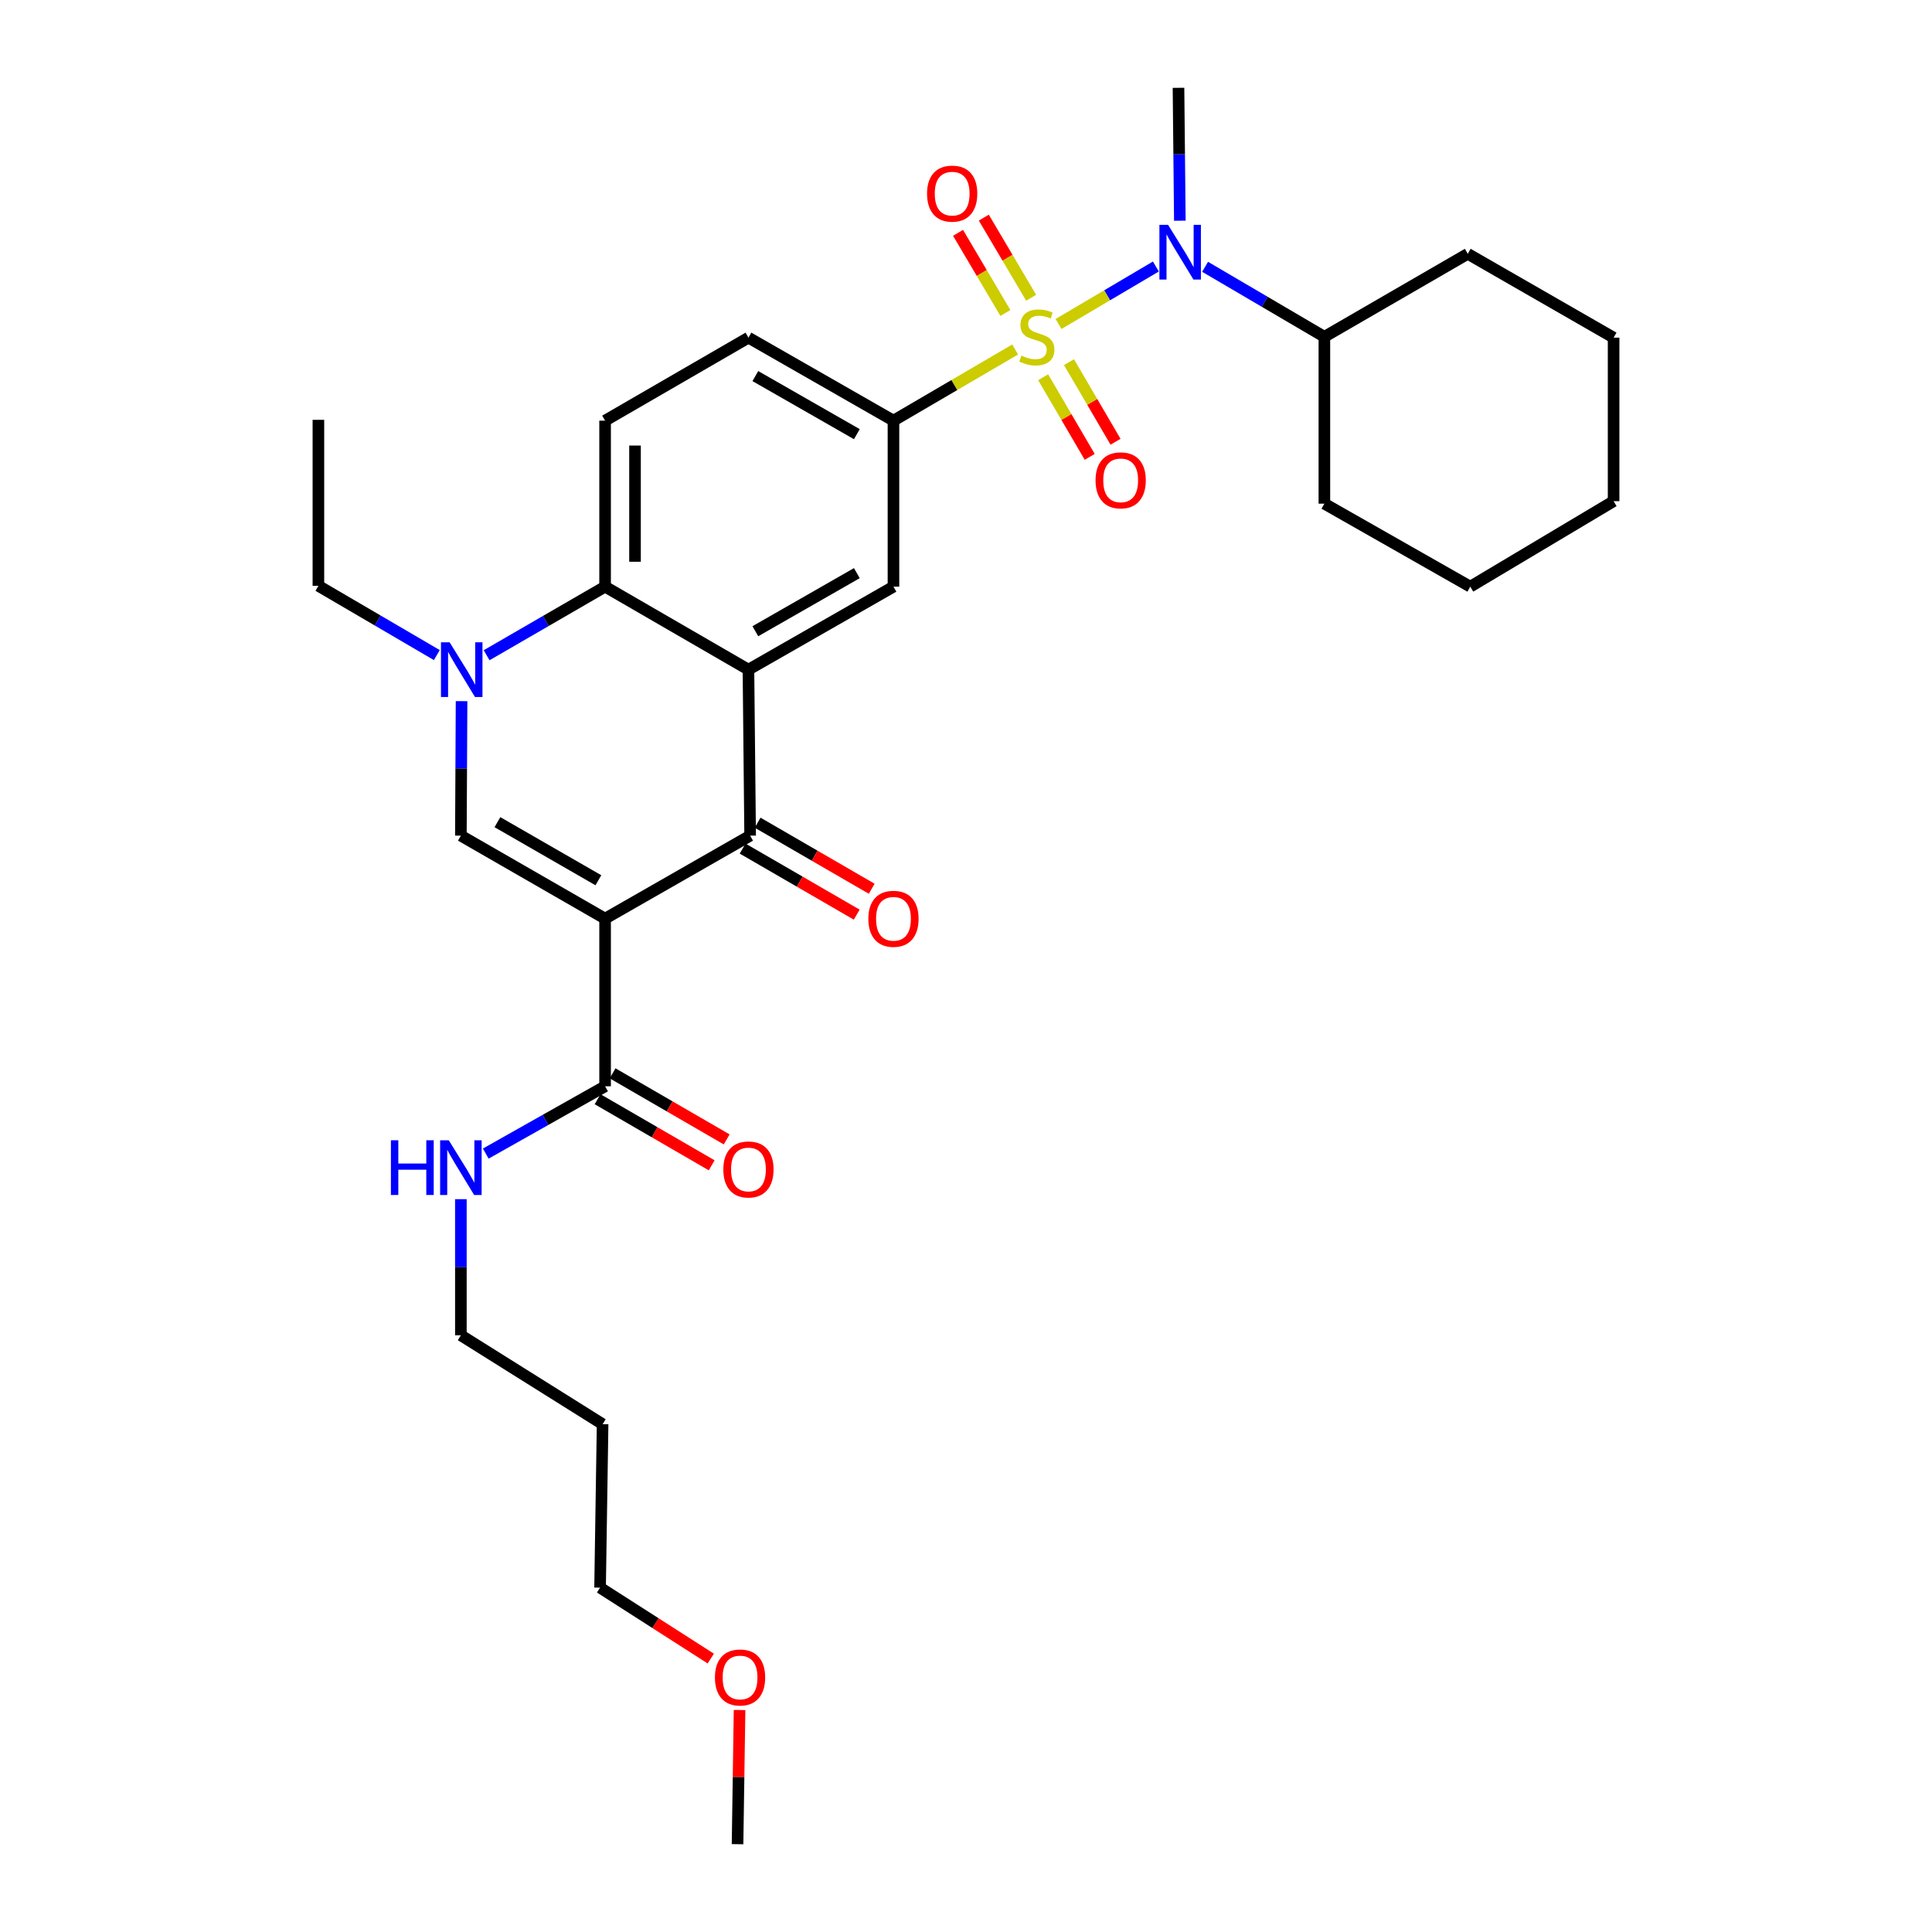 <?xml version='1.0' encoding='iso-8859-1'?>
<svg version='1.1' baseProfile='full'
              xmlns='http://www.w3.org/2000/svg'
                      xmlns:rdkit='http://www.rdkit.org/xml'
                      xmlns:xlink='http://www.w3.org/1999/xlink'
                  xml:space='preserve'
width='1000px' height='1000px' viewBox='0 0 1000 1000'>
<!-- END OF HEADER -->
<rect style='opacity:1.0;fill:#FFFFFF;stroke:none' width='1000' height='1000' x='0' y='0'> </rect>
<path class='bond-6' d='M 525.436,180.897 L 493.947,199.311' style='fill:none;fill-rule:evenodd;stroke:#CCCC00;stroke-width:6px;stroke-linecap:butt;stroke-linejoin:miter;stroke-opacity:1' />
<path class='bond-6' d='M 493.947,199.311 L 462.457,217.725' style='fill:none;fill-rule:evenodd;stroke:#000000;stroke-width:6px;stroke-linecap:butt;stroke-linejoin:miter;stroke-opacity:1' />
<path class='bond-7' d='M 547.899,167.696 L 573.09,152.82' style='fill:none;fill-rule:evenodd;stroke:#CCCC00;stroke-width:6px;stroke-linecap:butt;stroke-linejoin:miter;stroke-opacity:1' />
<path class='bond-7' d='M 573.09,152.82 L 598.281,137.944' style='fill:none;fill-rule:evenodd;stroke:#0000FF;stroke-width:6px;stroke-linecap:butt;stroke-linejoin:miter;stroke-opacity:1' />
<path class='bond-10' d='M 539.938,195.269 L 551.985,215.87' style='fill:none;fill-rule:evenodd;stroke:#CCCC00;stroke-width:6px;stroke-linecap:butt;stroke-linejoin:miter;stroke-opacity:1' />
<path class='bond-10' d='M 551.985,215.87 L 564.033,236.472' style='fill:none;fill-rule:evenodd;stroke:#FF0000;stroke-width:6px;stroke-linecap:butt;stroke-linejoin:miter;stroke-opacity:1' />
<path class='bond-10' d='M 553.309,187.45 L 565.356,208.052' style='fill:none;fill-rule:evenodd;stroke:#CCCC00;stroke-width:6px;stroke-linecap:butt;stroke-linejoin:miter;stroke-opacity:1' />
<path class='bond-10' d='M 565.356,208.052 L 577.403,228.654' style='fill:none;fill-rule:evenodd;stroke:#FF0000;stroke-width:6px;stroke-linecap:butt;stroke-linejoin:miter;stroke-opacity:1' />
<path class='bond-11' d='M 533.72,154.117 L 521.471,133.379' style='fill:none;fill-rule:evenodd;stroke:#CCCC00;stroke-width:6px;stroke-linecap:butt;stroke-linejoin:miter;stroke-opacity:1' />
<path class='bond-11' d='M 521.471,133.379 L 509.221,112.642' style='fill:none;fill-rule:evenodd;stroke:#FF0000;stroke-width:6px;stroke-linecap:butt;stroke-linejoin:miter;stroke-opacity:1' />
<path class='bond-11' d='M 520.384,161.995 L 508.135,141.257' style='fill:none;fill-rule:evenodd;stroke:#CCCC00;stroke-width:6px;stroke-linecap:butt;stroke-linejoin:miter;stroke-opacity:1' />
<path class='bond-11' d='M 508.135,141.257 L 495.885,120.519' style='fill:none;fill-rule:evenodd;stroke:#FF0000;stroke-width:6px;stroke-linecap:butt;stroke-linejoin:miter;stroke-opacity:1' />
<path class='bond-0' d='M 313.196,475.485 L 388.265,432.529' style='fill:none;fill-rule:evenodd;stroke:#000000;stroke-width:6px;stroke-linecap:butt;stroke-linejoin:miter;stroke-opacity:1' />
<path class='bond-9' d='M 313.196,475.485 L 313.196,562.256' style='fill:none;fill-rule:evenodd;stroke:#000000;stroke-width:6px;stroke-linecap:butt;stroke-linejoin:miter;stroke-opacity:1' />
<path class='bond-33' d='M 313.196,475.485 L 238.549,432.529' style='fill:none;fill-rule:evenodd;stroke:#000000;stroke-width:6px;stroke-linecap:butt;stroke-linejoin:miter;stroke-opacity:1' />
<path class='bond-33' d='M 309.724,455.617 L 257.471,425.548' style='fill:none;fill-rule:evenodd;stroke:#000000;stroke-width:6px;stroke-linecap:butt;stroke-linejoin:miter;stroke-opacity:1' />
<path class='bond-1' d='M 387.396,346.609 L 462.457,303.653' style='fill:none;fill-rule:evenodd;stroke:#000000;stroke-width:6px;stroke-linecap:butt;stroke-linejoin:miter;stroke-opacity:1' />
<path class='bond-1' d='M 390.962,326.722 L 443.504,296.654' style='fill:none;fill-rule:evenodd;stroke:#000000;stroke-width:6px;stroke-linecap:butt;stroke-linejoin:miter;stroke-opacity:1' />
<path class='bond-2' d='M 387.396,346.609 L 388.265,432.529' style='fill:none;fill-rule:evenodd;stroke:#000000;stroke-width:6px;stroke-linecap:butt;stroke-linejoin:miter;stroke-opacity:1' />
<path class='bond-31' d='M 387.396,346.609 L 313.196,303.653' style='fill:none;fill-rule:evenodd;stroke:#000000;stroke-width:6px;stroke-linecap:butt;stroke-linejoin:miter;stroke-opacity:1' />
<path class='bond-13' d='M 384.385,439.231 L 413.909,456.325' style='fill:none;fill-rule:evenodd;stroke:#000000;stroke-width:6px;stroke-linecap:butt;stroke-linejoin:miter;stroke-opacity:1' />
<path class='bond-13' d='M 413.909,456.325 L 443.433,473.419' style='fill:none;fill-rule:evenodd;stroke:#FF0000;stroke-width:6px;stroke-linecap:butt;stroke-linejoin:miter;stroke-opacity:1' />
<path class='bond-13' d='M 392.146,425.827 L 421.67,442.921' style='fill:none;fill-rule:evenodd;stroke:#000000;stroke-width:6px;stroke-linecap:butt;stroke-linejoin:miter;stroke-opacity:1' />
<path class='bond-13' d='M 421.67,442.921 L 451.194,460.015' style='fill:none;fill-rule:evenodd;stroke:#FF0000;stroke-width:6px;stroke-linecap:butt;stroke-linejoin:miter;stroke-opacity:1' />
<path class='bond-3' d='M 238.549,432.529 L 238.726,397.723' style='fill:none;fill-rule:evenodd;stroke:#000000;stroke-width:6px;stroke-linecap:butt;stroke-linejoin:miter;stroke-opacity:1' />
<path class='bond-3' d='M 238.726,397.723 L 238.904,362.917' style='fill:none;fill-rule:evenodd;stroke:#0000FF;stroke-width:6px;stroke-linecap:butt;stroke-linejoin:miter;stroke-opacity:1' />
<path class='bond-4' d='M 251.871,339.151 L 282.534,321.402' style='fill:none;fill-rule:evenodd;stroke:#0000FF;stroke-width:6px;stroke-linecap:butt;stroke-linejoin:miter;stroke-opacity:1' />
<path class='bond-4' d='M 282.534,321.402 L 313.196,303.653' style='fill:none;fill-rule:evenodd;stroke:#000000;stroke-width:6px;stroke-linecap:butt;stroke-linejoin:miter;stroke-opacity:1' />
<path class='bond-18' d='M 226.099,339.071 L 195.452,321.147' style='fill:none;fill-rule:evenodd;stroke:#0000FF;stroke-width:6px;stroke-linecap:butt;stroke-linejoin:miter;stroke-opacity:1' />
<path class='bond-18' d='M 195.452,321.147 L 164.805,303.223' style='fill:none;fill-rule:evenodd;stroke:#000000;stroke-width:6px;stroke-linecap:butt;stroke-linejoin:miter;stroke-opacity:1' />
<path class='bond-5' d='M 313.196,303.653 L 313.196,217.725' style='fill:none;fill-rule:evenodd;stroke:#000000;stroke-width:6px;stroke-linecap:butt;stroke-linejoin:miter;stroke-opacity:1' />
<path class='bond-5' d='M 328.685,290.764 L 328.685,230.614' style='fill:none;fill-rule:evenodd;stroke:#000000;stroke-width:6px;stroke-linecap:butt;stroke-linejoin:miter;stroke-opacity:1' />
<path class='bond-8' d='M 462.457,217.725 L 462.457,303.653' style='fill:none;fill-rule:evenodd;stroke:#000000;stroke-width:6px;stroke-linecap:butt;stroke-linejoin:miter;stroke-opacity:1' />
<path class='bond-14' d='M 462.457,217.725 L 387.396,174.769' style='fill:none;fill-rule:evenodd;stroke:#000000;stroke-width:6px;stroke-linecap:butt;stroke-linejoin:miter;stroke-opacity:1' />
<path class='bond-14' d='M 443.504,224.725 L 390.962,194.656' style='fill:none;fill-rule:evenodd;stroke:#000000;stroke-width:6px;stroke-linecap:butt;stroke-linejoin:miter;stroke-opacity:1' />
<path class='bond-16' d='M 623.752,138.095 L 654.624,156.213' style='fill:none;fill-rule:evenodd;stroke:#0000FF;stroke-width:6px;stroke-linecap:butt;stroke-linejoin:miter;stroke-opacity:1' />
<path class='bond-16' d='M 654.624,156.213 L 685.496,174.33' style='fill:none;fill-rule:evenodd;stroke:#000000;stroke-width:6px;stroke-linecap:butt;stroke-linejoin:miter;stroke-opacity:1' />
<path class='bond-19' d='M 610.684,114.236 L 610.336,79.845' style='fill:none;fill-rule:evenodd;stroke:#0000FF;stroke-width:6px;stroke-linecap:butt;stroke-linejoin:miter;stroke-opacity:1' />
<path class='bond-19' d='M 610.336,79.845 L 609.988,45.455' style='fill:none;fill-rule:evenodd;stroke:#000000;stroke-width:6px;stroke-linecap:butt;stroke-linejoin:miter;stroke-opacity:1' />
<path class='bond-15' d='M 309.315,568.958 L 338.843,586.059' style='fill:none;fill-rule:evenodd;stroke:#000000;stroke-width:6px;stroke-linecap:butt;stroke-linejoin:miter;stroke-opacity:1' />
<path class='bond-15' d='M 338.843,586.059 L 368.371,603.161' style='fill:none;fill-rule:evenodd;stroke:#FF0000;stroke-width:6px;stroke-linecap:butt;stroke-linejoin:miter;stroke-opacity:1' />
<path class='bond-15' d='M 317.077,555.555 L 346.606,572.656' style='fill:none;fill-rule:evenodd;stroke:#000000;stroke-width:6px;stroke-linecap:butt;stroke-linejoin:miter;stroke-opacity:1' />
<path class='bond-15' d='M 346.606,572.656 L 376.134,589.757' style='fill:none;fill-rule:evenodd;stroke:#FF0000;stroke-width:6px;stroke-linecap:butt;stroke-linejoin:miter;stroke-opacity:1' />
<path class='bond-17' d='M 313.196,562.256 L 282.314,579.675' style='fill:none;fill-rule:evenodd;stroke:#000000;stroke-width:6px;stroke-linecap:butt;stroke-linejoin:miter;stroke-opacity:1' />
<path class='bond-17' d='M 282.314,579.675 L 251.431,597.094' style='fill:none;fill-rule:evenodd;stroke:#0000FF;stroke-width:6px;stroke-linecap:butt;stroke-linejoin:miter;stroke-opacity:1' />
<path class='bond-12' d='M 313.196,217.725 L 387.396,174.769' style='fill:none;fill-rule:evenodd;stroke:#000000;stroke-width:6px;stroke-linecap:butt;stroke-linejoin:miter;stroke-opacity:1' />
<path class='bond-24' d='M 685.496,174.33 L 685.496,260.698' style='fill:none;fill-rule:evenodd;stroke:#000000;stroke-width:6px;stroke-linecap:butt;stroke-linejoin:miter;stroke-opacity:1' />
<path class='bond-25' d='M 685.496,174.33 L 759.705,131.375' style='fill:none;fill-rule:evenodd;stroke:#000000;stroke-width:6px;stroke-linecap:butt;stroke-linejoin:miter;stroke-opacity:1' />
<path class='bond-22' d='M 238.549,620.69 L 238.549,655.915' style='fill:none;fill-rule:evenodd;stroke:#0000FF;stroke-width:6px;stroke-linecap:butt;stroke-linejoin:miter;stroke-opacity:1' />
<path class='bond-22' d='M 238.549,655.915 L 238.549,691.141' style='fill:none;fill-rule:evenodd;stroke:#000000;stroke-width:6px;stroke-linecap:butt;stroke-linejoin:miter;stroke-opacity:1' />
<path class='bond-27' d='M 164.805,303.223 L 164.805,217.303' style='fill:none;fill-rule:evenodd;stroke:#000000;stroke-width:6px;stroke-linecap:butt;stroke-linejoin:miter;stroke-opacity:1' />
<path class='bond-20' d='M 311.905,737.143 L 238.549,691.141' style='fill:none;fill-rule:evenodd;stroke:#000000;stroke-width:6px;stroke-linecap:butt;stroke-linejoin:miter;stroke-opacity:1' />
<path class='bond-23' d='M 311.905,737.143 L 310.597,821.763' style='fill:none;fill-rule:evenodd;stroke:#000000;stroke-width:6px;stroke-linecap:butt;stroke-linejoin:miter;stroke-opacity:1' />
<path class='bond-21' d='M 367.9,858.472 L 339.249,840.118' style='fill:none;fill-rule:evenodd;stroke:#FF0000;stroke-width:6px;stroke-linecap:butt;stroke-linejoin:miter;stroke-opacity:1' />
<path class='bond-21' d='M 339.249,840.118 L 310.597,821.763' style='fill:none;fill-rule:evenodd;stroke:#000000;stroke-width:6px;stroke-linecap:butt;stroke-linejoin:miter;stroke-opacity:1' />
<path class='bond-26' d='M 382.796,885.097 L 382.274,919.821' style='fill:none;fill-rule:evenodd;stroke:#FF0000;stroke-width:6px;stroke-linecap:butt;stroke-linejoin:miter;stroke-opacity:1' />
<path class='bond-26' d='M 382.274,919.821 L 381.751,954.545' style='fill:none;fill-rule:evenodd;stroke:#000000;stroke-width:6px;stroke-linecap:butt;stroke-linejoin:miter;stroke-opacity:1' />
<path class='bond-28' d='M 685.496,260.698 L 761.013,303.653' style='fill:none;fill-rule:evenodd;stroke:#000000;stroke-width:6px;stroke-linecap:butt;stroke-linejoin:miter;stroke-opacity:1' />
<path class='bond-29' d='M 759.705,131.375 L 835.195,174.769' style='fill:none;fill-rule:evenodd;stroke:#000000;stroke-width:6px;stroke-linecap:butt;stroke-linejoin:miter;stroke-opacity:1' />
<path class='bond-32' d='M 761.013,303.653 L 835.195,259.407' style='fill:none;fill-rule:evenodd;stroke:#000000;stroke-width:6px;stroke-linecap:butt;stroke-linejoin:miter;stroke-opacity:1' />
<path class='bond-30' d='M 835.195,174.769 L 835.195,259.407' style='fill:none;fill-rule:evenodd;stroke:#000000;stroke-width:6px;stroke-linecap:butt;stroke-linejoin:miter;stroke-opacity:1' />
<path  class='atom-0' d='M 528.665 184.05
Q 528.985 184.17, 530.305 184.73
Q 531.625 185.29, 533.065 185.65
Q 534.545 185.97, 535.985 185.97
Q 538.665 185.97, 540.225 184.69
Q 541.785 183.37, 541.785 181.09
Q 541.785 179.53, 540.985 178.57
Q 540.225 177.61, 539.025 177.09
Q 537.825 176.57, 535.825 175.97
Q 533.305 175.21, 531.785 174.49
Q 530.305 173.77, 529.225 172.25
Q 528.185 170.73, 528.185 168.17
Q 528.185 164.61, 530.585 162.41
Q 533.025 160.21, 537.825 160.21
Q 541.105 160.21, 544.825 161.77
L 543.905 164.85
Q 540.505 163.45, 537.945 163.45
Q 535.185 163.45, 533.665 164.61
Q 532.145 165.73, 532.185 167.69
Q 532.185 169.21, 532.945 170.13
Q 533.745 171.05, 534.865 171.57
Q 536.025 172.09, 537.945 172.69
Q 540.505 173.49, 542.025 174.29
Q 543.545 175.09, 544.625 176.73
Q 545.745 178.33, 545.745 181.09
Q 545.745 185.01, 543.105 187.13
Q 540.505 189.21, 536.145 189.21
Q 533.625 189.21, 531.705 188.65
Q 529.825 188.13, 527.585 187.21
L 528.665 184.05
' fill='#CCCC00'/>
<path  class='atom-5' d='M 232.727 332.449
L 242.007 347.449
Q 242.927 348.929, 244.407 351.609
Q 245.887 354.289, 245.967 354.449
L 245.967 332.449
L 249.727 332.449
L 249.727 360.769
L 245.847 360.769
L 235.887 344.369
Q 234.727 342.449, 233.487 340.249
Q 232.287 338.049, 231.927 337.369
L 231.927 360.769
L 228.247 360.769
L 228.247 332.449
L 232.727 332.449
' fill='#0000FF'/>
<path  class='atom-8' d='M 604.588 116.363
L 613.868 131.363
Q 614.788 132.843, 616.268 135.523
Q 617.748 138.203, 617.828 138.363
L 617.828 116.363
L 621.588 116.363
L 621.588 144.683
L 617.708 144.683
L 607.748 128.283
Q 606.588 126.363, 605.348 124.163
Q 604.148 121.963, 603.788 121.283
L 603.788 144.683
L 600.108 144.683
L 600.108 116.363
L 604.588 116.363
' fill='#0000FF'/>
<path  class='atom-11' d='M 567.06 248.619
Q 567.06 241.819, 570.42 238.019
Q 573.78 234.219, 580.06 234.219
Q 586.34 234.219, 589.7 238.019
Q 593.06 241.819, 593.06 248.619
Q 593.06 255.499, 589.66 259.419
Q 586.26 263.299, 580.06 263.299
Q 573.82 263.299, 570.42 259.419
Q 567.06 255.539, 567.06 248.619
M 580.06 260.099
Q 584.38 260.099, 586.7 257.219
Q 589.06 254.299, 589.06 248.619
Q 589.06 243.059, 586.7 240.259
Q 584.38 237.419, 580.06 237.419
Q 575.74 237.419, 573.38 240.219
Q 571.06 243.019, 571.06 248.619
Q 571.06 254.339, 573.38 257.219
Q 575.74 260.099, 580.06 260.099
' fill='#FF0000'/>
<path  class='atom-12' d='M 479.841 100.219
Q 479.841 93.419, 483.201 89.619
Q 486.561 85.819, 492.841 85.819
Q 499.121 85.819, 502.481 89.619
Q 505.841 93.419, 505.841 100.219
Q 505.841 107.099, 502.441 111.019
Q 499.041 114.899, 492.841 114.899
Q 486.601 114.899, 483.201 111.019
Q 479.841 107.139, 479.841 100.219
M 492.841 111.699
Q 497.161 111.699, 499.481 108.819
Q 501.841 105.899, 501.841 100.219
Q 501.841 94.659, 499.481 91.859
Q 497.161 89.019, 492.841 89.019
Q 488.521 89.019, 486.161 91.819
Q 483.841 94.619, 483.841 100.219
Q 483.841 105.939, 486.161 108.819
Q 488.521 111.699, 492.841 111.699
' fill='#FF0000'/>
<path  class='atom-14' d='M 449.457 475.565
Q 449.457 468.765, 452.817 464.965
Q 456.177 461.165, 462.457 461.165
Q 468.737 461.165, 472.097 464.965
Q 475.457 468.765, 475.457 475.565
Q 475.457 482.445, 472.057 486.365
Q 468.657 490.245, 462.457 490.245
Q 456.217 490.245, 452.817 486.365
Q 449.457 482.485, 449.457 475.565
M 462.457 487.045
Q 466.777 487.045, 469.097 484.165
Q 471.457 481.245, 471.457 475.565
Q 471.457 470.005, 469.097 467.205
Q 466.777 464.365, 462.457 464.365
Q 458.137 464.365, 455.777 467.165
Q 453.457 469.965, 453.457 475.565
Q 453.457 481.285, 455.777 484.165
Q 458.137 487.045, 462.457 487.045
' fill='#FF0000'/>
<path  class='atom-16' d='M 374.396 605.309
Q 374.396 598.509, 377.756 594.709
Q 381.116 590.909, 387.396 590.909
Q 393.676 590.909, 397.036 594.709
Q 400.396 598.509, 400.396 605.309
Q 400.396 612.189, 396.996 616.109
Q 393.596 619.989, 387.396 619.989
Q 381.156 619.989, 377.756 616.109
Q 374.396 612.229, 374.396 605.309
M 387.396 616.789
Q 391.716 616.789, 394.036 613.909
Q 396.396 610.989, 396.396 605.309
Q 396.396 599.749, 394.036 596.949
Q 391.716 594.109, 387.396 594.109
Q 383.076 594.109, 380.716 596.909
Q 378.396 599.709, 378.396 605.309
Q 378.396 611.029, 380.716 613.909
Q 383.076 616.789, 387.396 616.789
' fill='#FF0000'/>
<path  class='atom-18' d='M 202.329 590.2
L 206.169 590.2
L 206.169 602.24
L 220.649 602.24
L 220.649 590.2
L 224.489 590.2
L 224.489 618.52
L 220.649 618.52
L 220.649 605.44
L 206.169 605.44
L 206.169 618.52
L 202.329 618.52
L 202.329 590.2
' fill='#0000FF'/>
<path  class='atom-18' d='M 232.289 590.2
L 241.569 605.2
Q 242.489 606.68, 243.969 609.36
Q 245.449 612.04, 245.529 612.2
L 245.529 590.2
L 249.289 590.2
L 249.289 618.52
L 245.409 618.52
L 235.449 602.12
Q 234.289 600.2, 233.049 598
Q 231.849 595.8, 231.489 595.12
L 231.489 618.52
L 227.809 618.52
L 227.809 590.2
L 232.289 590.2
' fill='#0000FF'/>
<path  class='atom-22' d='M 370.051 868.258
Q 370.051 861.458, 373.411 857.658
Q 376.771 853.858, 383.051 853.858
Q 389.331 853.858, 392.691 857.658
Q 396.051 861.458, 396.051 868.258
Q 396.051 875.138, 392.651 879.058
Q 389.251 882.938, 383.051 882.938
Q 376.811 882.938, 373.411 879.058
Q 370.051 875.178, 370.051 868.258
M 383.051 879.738
Q 387.371 879.738, 389.691 876.858
Q 392.051 873.938, 392.051 868.258
Q 392.051 862.698, 389.691 859.898
Q 387.371 857.058, 383.051 857.058
Q 378.731 857.058, 376.371 859.858
Q 374.051 862.658, 374.051 868.258
Q 374.051 873.978, 376.371 876.858
Q 378.731 879.738, 383.051 879.738
' fill='#FF0000'/>
</svg>
